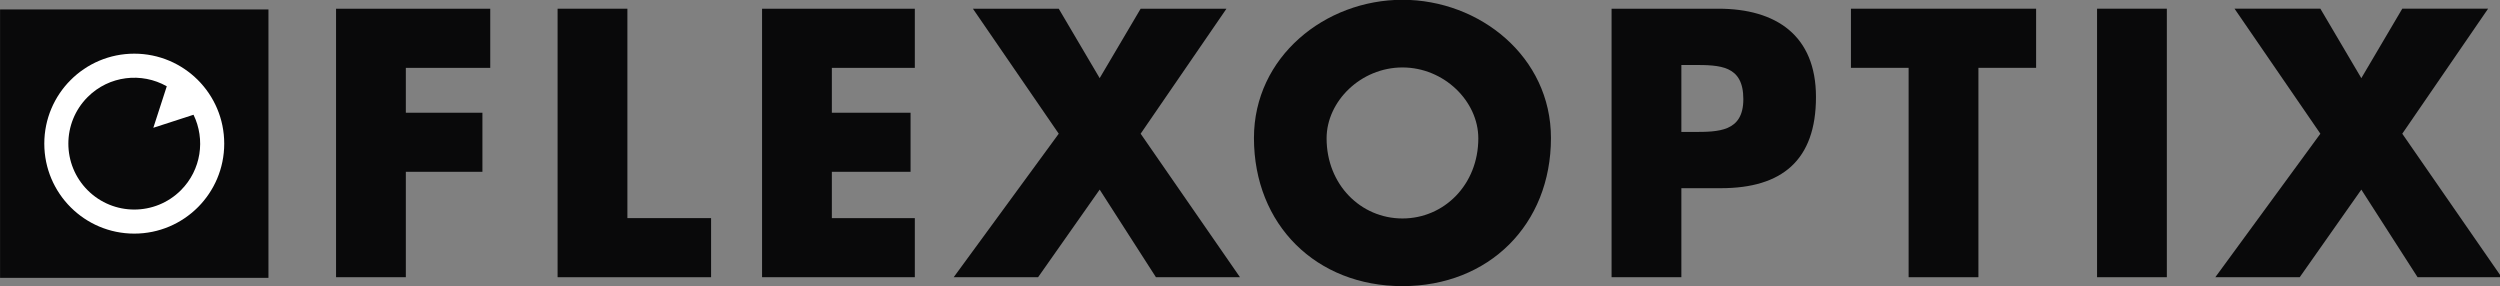 <?xml version="1.0" encoding="UTF-8" standalone="no"?>
<!-- Created with Inkscape (http://www.inkscape.org/) -->

<svg
   width="159.167mm"
   height="18.219mm"
   viewBox="0 0 159.167 18.219"
   version="1.1"
   id="svg118"
   xmlns="http://www.w3.org/2000/svg"
   xmlns:svg="http://www.w3.org/2000/svg">
  <rect x="0" y="0" width="159.167" height="18.219" fill="#808080" stroke="none"/>
  <defs
     id="defs115">
    <clipPath
       clipPathUnits="userSpaceOnUse"
       id="clipPath18">
      <path
         d="M 0,70.865 H 481.89 V 0 H 0 Z"
         id="path16" />
    </clipPath>
  </defs>
  <g
     id="layer1"
     transform="translate(-40.29,-64.109)">
    <g
       id="g8"
       transform="matrix(0.353,0,0,-0.353,34.874,85.719)">
      <path
         d="M 15.354,11.106 H 63.761 V 59.514 H 15.354 Z"
         style="fill:#09090a;fill-opacity:1;fill-rule:nonzero;stroke:none"
         id="path10" />
      <g
         id="g12">
        <g
           id="g14"
           clip-path="url(#clipPath18)">
          <g
             id="g20"
             transform="translate(55.785,35.31)">
            <path
               d="m 0,0 c 0,-8.961 -7.264,-16.227 -16.227,-16.227 -8.961,0 -16.226,7.266 -16.226,16.227 0,8.963 7.265,16.229 16.226,16.229 C -7.264,16.229 0,8.963 0,0"
               style="fill:#ffffff;fill-opacity:1;fill-rule:nonzero;stroke:none"
               id="path22" />
          </g>
          <g
             id="g24"
             transform="translate(42.997,38.171)">
            <path
               d="m 0,0 2.425,7.484 c -4.536,2.573 -10.403,1.93 -14.268,-1.937 -4.642,-4.643 -4.642,-12.17 0,-16.813 4.643,-4.642 12.17,-4.642 16.813,0 3.681,3.684 4.44,9.182 2.279,13.616 z"
               style="fill:#09090a;fill-opacity:1;fill-rule:nonzero;stroke:none"
               id="path26" />
          </g>
          <g
             id="g28"
             transform="translate(88.54,48.983)">
            <path
               d="m 0,0 v -8.094 h 13.812 v -10.66 H 0 v -19.01 H -12.589 V 10.664 H 15.224 V 0 Z"
               style="fill:#09090a;fill-opacity:1;fill-rule:nonzero;stroke:none"
               id="path30" />
          </g>
          <g
             id="g32"
             transform="translate(128.5,21.88)">
            <path
               d="M 0,0 H 15.094 V -10.66 H -12.591 V 37.768 H 0 Z"
               style="fill:#09090a;fill-opacity:1;fill-rule:nonzero;stroke:none"
               id="path34" />
          </g>
          <g
             id="g36"
             transform="translate(165.375,48.983)">
            <path
               d="m 0,0 v -8.094 h 14.196 v -10.66 H 0 v -8.35 h 14.965 v -10.66 H -12.588 V 10.664 H 14.965 V 0 Z"
               style="fill:#09090a;fill-opacity:1;fill-rule:nonzero;stroke:none"
               id="path38" />
          </g>
          <g
             id="g40"
             transform="translate(190.816,59.648)">
            <path
               d="M 0,0 H 15.48 L 22.863,-12.523 30.253,0 H 45.732 L 30.253,-22.545 48.171,-48.43 H 33.013 L 22.863,-32.627 11.753,-48.43 H -3.468 l 18.948,25.885 z"
               style="fill:#09090a;fill-opacity:1;fill-rule:nonzero;stroke:none"
               id="path42" />
          </g>
          <g
             id="g44"
             transform="translate(254.606,36.267)">
            <path
               d="m 0,0 c 0,-8.35 6.169,-14.451 13.683,-14.451 7.513,0 13.681,6.101 13.681,14.451 0,6.682 -6.168,12.785 -13.681,12.785 C 6.169,12.785 0,6.682 0,0 m 40.467,0.066 c 0,-15.671 -11.242,-26.722 -26.784,-26.722 -15.546,0 -26.785,11.051 -26.785,26.722 0,14.645 12.846,24.922 26.785,24.922 13.936,0 26.784,-10.277 26.784,-24.922"
               style="fill:#09090a;fill-opacity:1;fill-rule:nonzero;stroke:none"
               id="path46" />
          </g>
          <g
             id="g48"
             transform="translate(318.592,37.421)">
            <path
               d="m 0,0 h 2.119 c 4.562,0 9.059,0 9.059,5.912 0,6.104 -4.174,6.166 -9.059,6.166 H 0 Z M -12.587,22.227 H 6.681 c 10.406,0 17.597,-4.819 17.597,-15.928 0,-11.438 -6.164,-16.444 -17.148,-16.444 H 0 v -16.058 h -12.587 z"
               style="fill:#09090a;fill-opacity:1;fill-rule:nonzero;stroke:none"
               id="path50" />
          </g>
          <g
             id="g52"
             transform="translate(372.169,11.22)">
            <path
               d="M 0,0 H -12.589 V 37.764 H -22.994 V 48.43 H 10.405 V 37.764 H 0 Z"
               style="fill:#09090a;fill-opacity:1;fill-rule:nonzero;stroke:none"
               id="path54" />
          </g>
          <path
             d="m 406.153,11.22 h -12.587 v 48.43 h 12.587 z"
             style="fill:#09090a;fill-opacity:1;fill-rule:nonzero;stroke:none"
             id="path56" />
          <g
             id="g58"
             transform="translate(448.614,59.649)">
            <path
               d="M 0,0 -7.385,-12.527 -14.771,0 H -30.252 L -14.771,-22.547 -33.72,-48.43 h 15.222 L -7.385,-32.629 2.763,-48.43 H 17.921 L 0,-22.547 15.479,0 Z"
               style="fill:#09090a;fill-opacity:1;fill-rule:nonzero;stroke:none"
               id="path60" />
          </g>
        </g>
      </g>
    </g>
  </g>
</svg>
